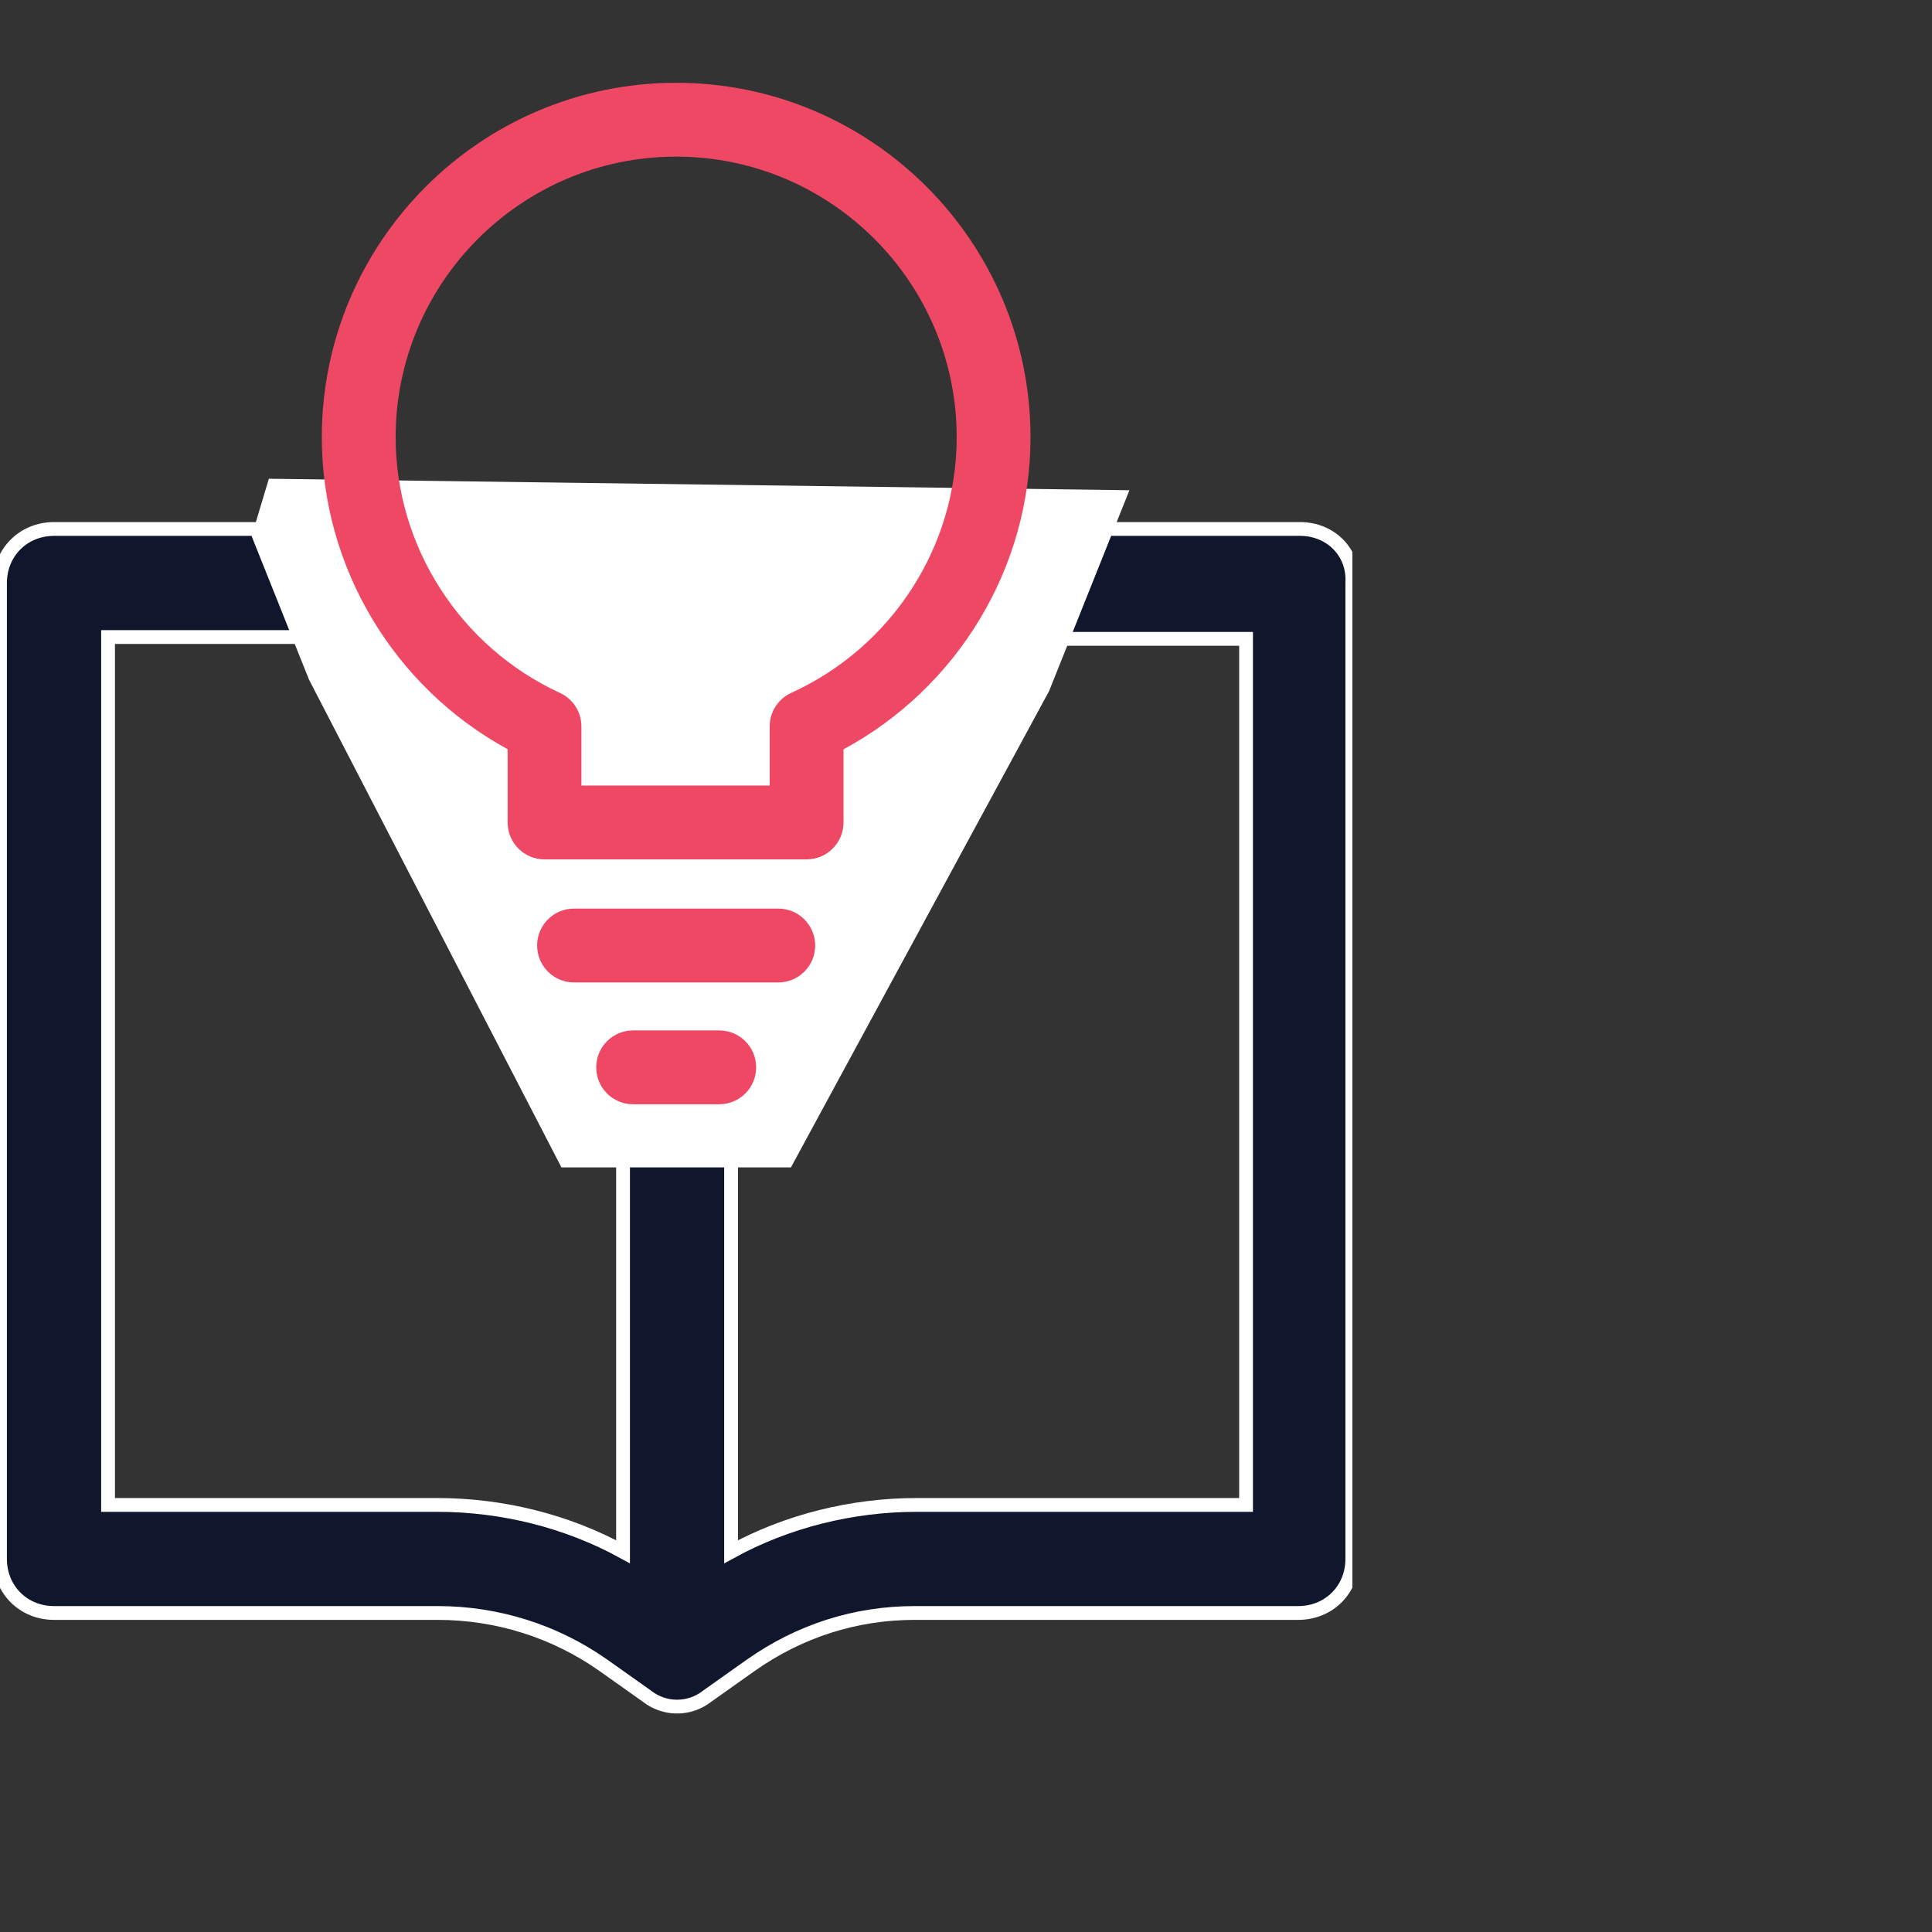 <?xml version="1.0" encoding="UTF-8"?>
<svg xmlns="http://www.w3.org/2000/svg" width="70" height="70" viewBox="0 0 70 70" fill="none">
  <rect x="0" y="0" width="70" height="70" fill="#333333" stroke="none"/>
  <g clip-path="url(#clip0_1381_6887)">
    <path d="M47.105 19.166H33.208C30.207 19.166 27.336 20.079 24.988 21.841L24.531 22.167L24.139 21.841C21.725 20.079 18.855 19.166 15.854 19.166H1.957C0.848 19.166 0 20.014 0 21.123V56.484C0 57.593 0.848 58.441 1.957 58.441H15.854C18.007 58.441 20.094 59.094 21.856 60.333L23.422 61.443C23.748 61.703 24.139 61.834 24.531 61.834C24.922 61.834 25.314 61.703 25.64 61.443L27.206 60.333C28.967 59.094 30.99 58.441 33.143 58.441H47.039C48.149 58.441 48.997 57.593 48.997 56.484V21.123C49.062 20.014 48.214 19.166 47.105 19.166ZM15.854 54.527H3.915V23.081H15.854C18.007 23.081 20.094 23.733 21.856 24.973L22.574 25.494V56.223C20.551 55.114 18.202 54.527 15.854 54.527ZM45.147 54.527H33.208C30.859 54.527 28.511 55.114 26.488 56.223V25.56L27.271 25.038C29.033 23.798 31.055 23.146 33.208 23.146H45.147V54.527Z" fill="#10162B" stroke="white" stroke-width="0.5"></path>
  </g>
  <path d="M11.196 24.624L9.117 19.426L9.741 17.346L40.921 17.762L38.01 25.04L28.657 42.297H20.342L11.196 24.624Z" fill="white"></path>
  <path d="M24.499 3C17.42 3 11.66 8.761 11.66 15.842C11.66 20.553 14.276 24.899 18.392 27.145V29.799C18.392 30.538 18.99 31.137 19.729 31.137H29.224C29.963 31.137 30.562 30.538 30.562 29.799V27.149C34.705 24.912 37.337 20.564 37.337 15.842C37.337 8.761 31.578 3 24.499 3ZM28.67 25.103C28.193 25.32 27.887 25.796 27.887 26.321V28.461H21.066V26.321C21.066 25.799 20.762 25.324 20.288 25.106C16.672 23.439 14.335 19.803 14.335 15.842C14.335 10.236 18.894 5.675 24.499 5.675C30.103 5.675 34.663 10.236 34.663 15.842C34.663 19.809 32.31 23.445 28.67 25.103Z" fill="#EF4865"></path>
  <path d="M28.198 32.92H20.798C20.06 32.92 19.461 33.519 19.461 34.258C19.461 34.997 20.06 35.596 20.798 35.596H28.198C28.937 35.596 29.536 34.997 29.536 34.258C29.536 33.519 28.937 32.92 28.198 32.92Z" fill="#EF4865"></path>
  <path d="M26.059 37.334H22.939C22.2 37.334 21.602 37.933 21.602 38.672C21.602 39.411 22.2 40.01 22.939 40.01H26.059C26.798 40.01 27.397 39.411 27.397 38.672C27.397 37.933 26.798 37.334 26.059 37.334Z" fill="#EF4865"></path>
  <defs>
    <clipPath id="clip0_1381_6887">
      <rect width="49" height="49" fill="white" transform="translate(0 16)"></rect>
    </clipPath>
  </defs>
</svg>
